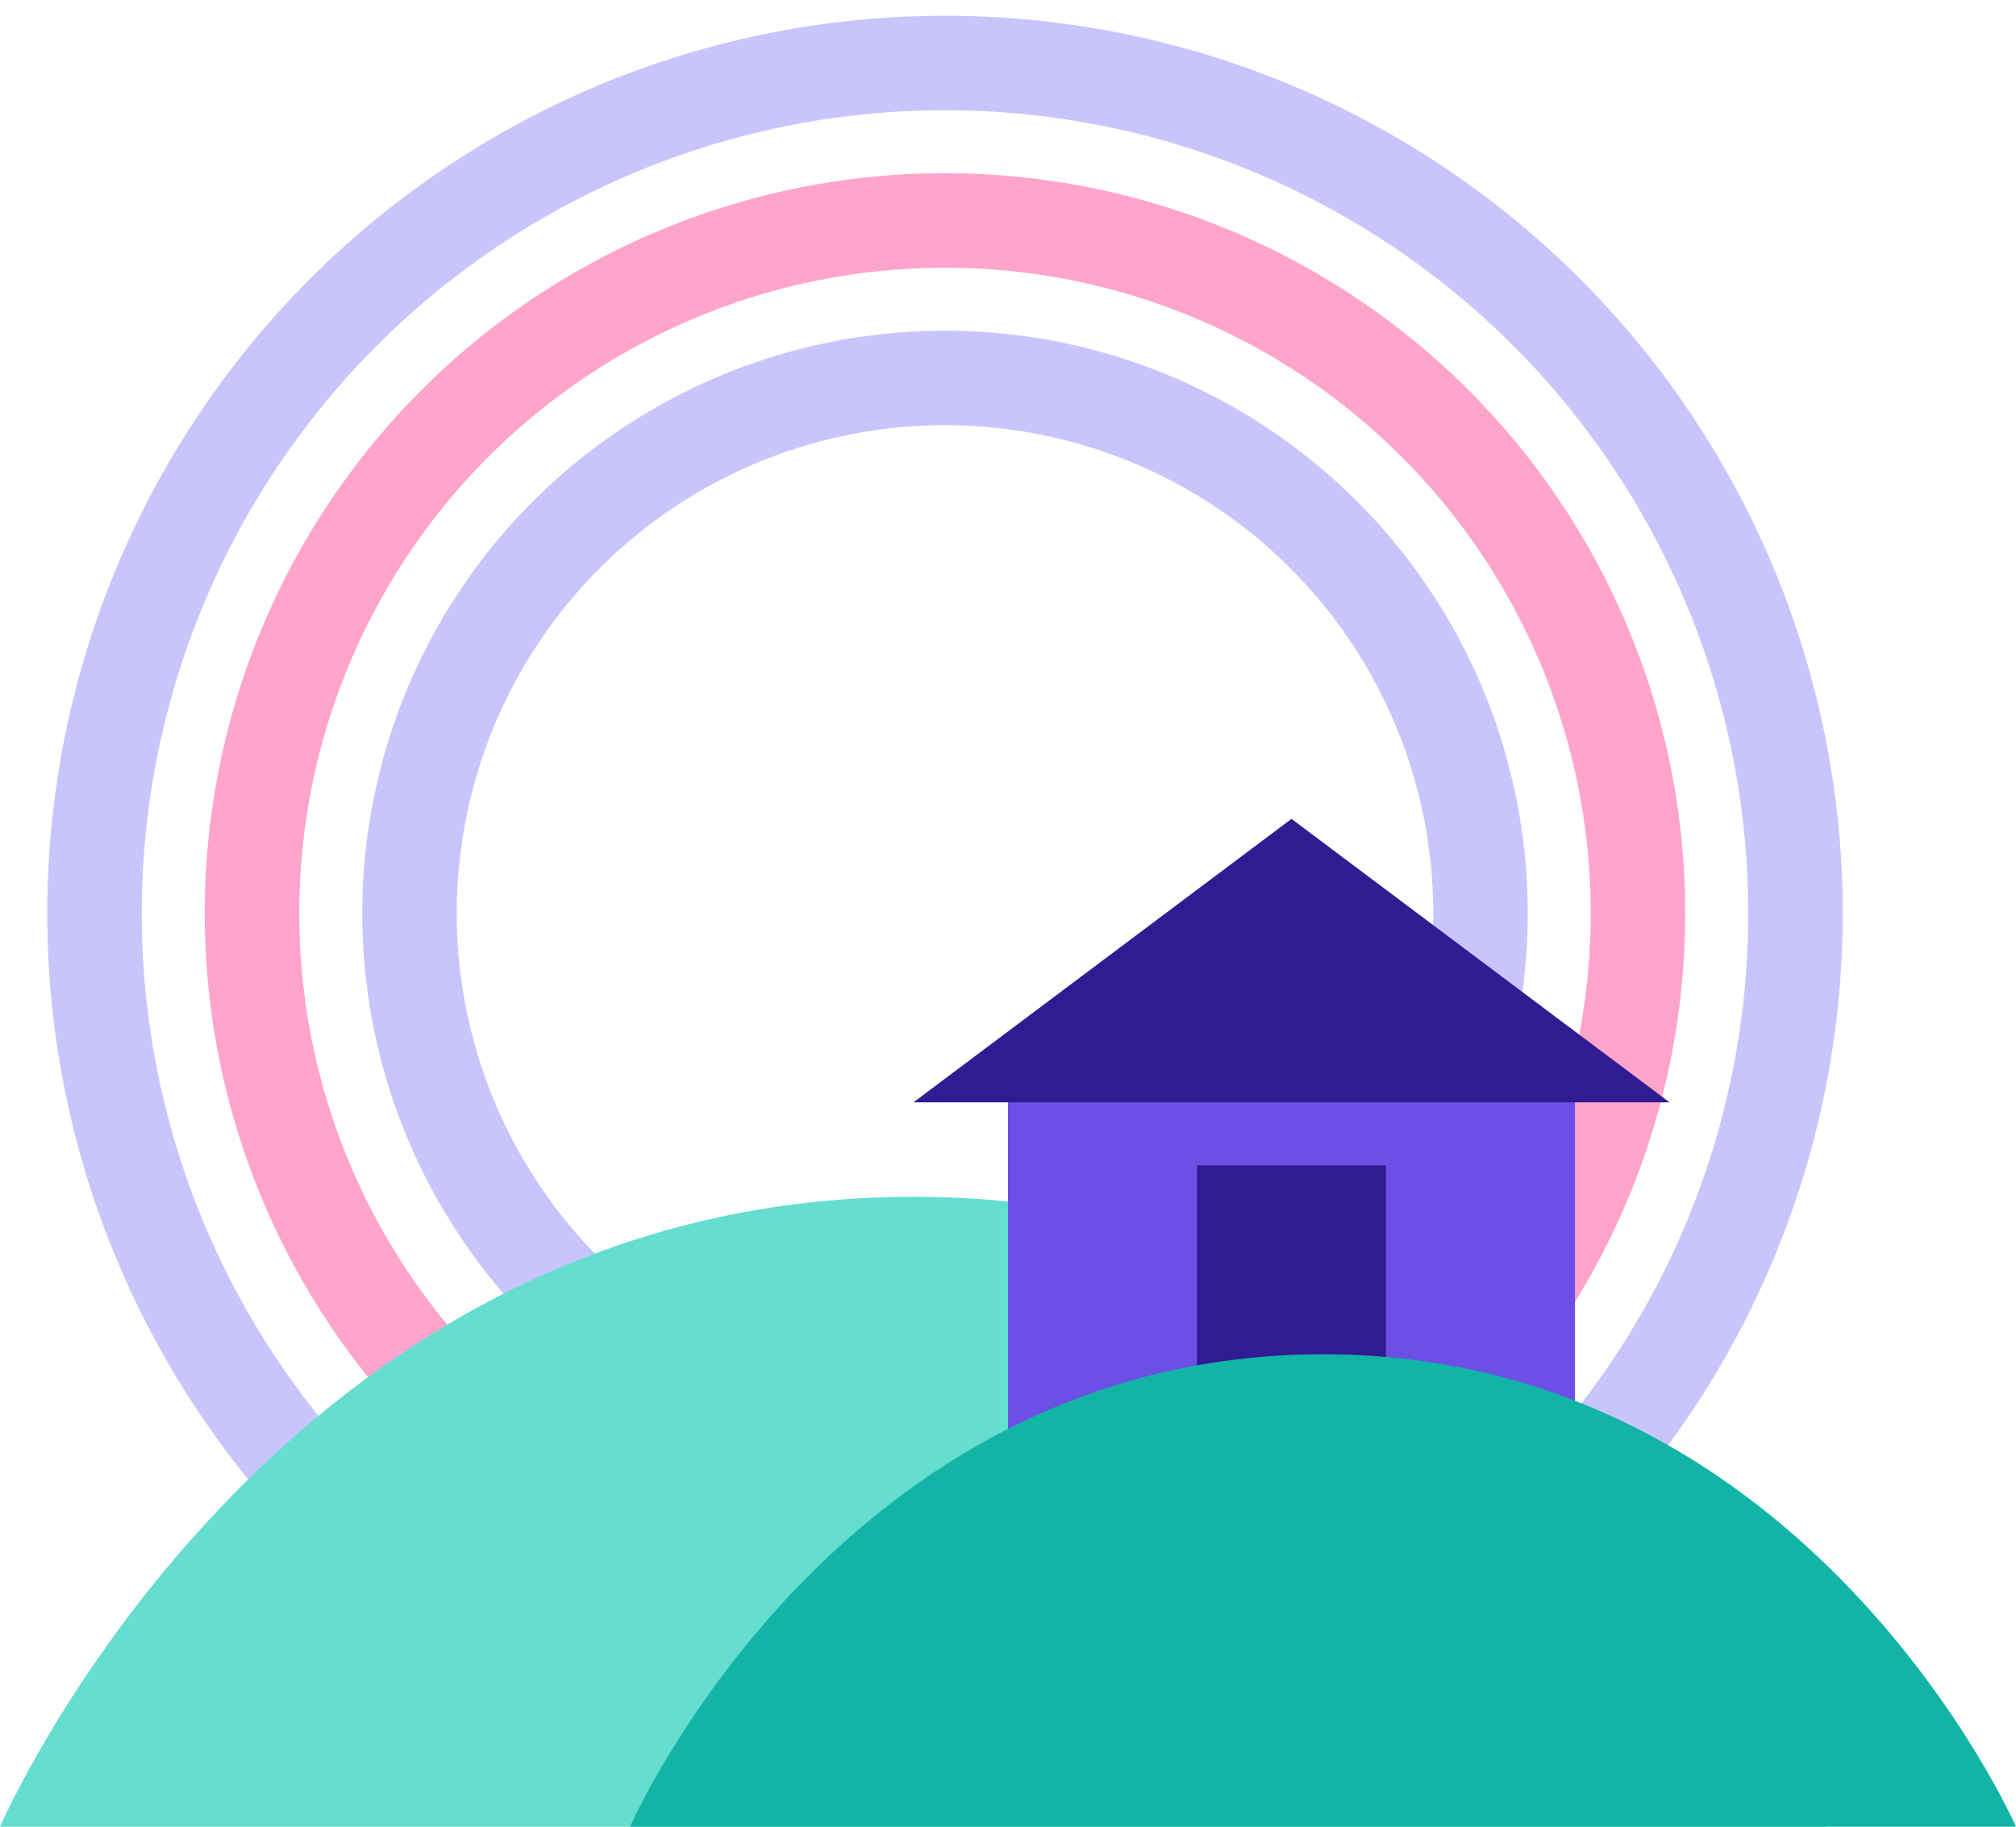 <svg height="58" viewBox="0 0 64 58" width="64" xmlns="http://www.w3.org/2000/svg"><g fill="none" fill-rule="evenodd" transform="translate(0 2)"><g stroke-linecap="round" stroke-width="3"><circle cx="30" cy="27" r="27" stroke="#c9c5fc"/><circle cx="30" cy="27" r="22" stroke="#FFA4CB"/><circle cx="30" cy="27" r="17" stroke="#c9c5fc"/></g><path d="m29 36c20.337 0 29 20 29 20h-58s8.663-20 29-20z" fill="#65ddcf"/><path d="m32 32h18v12h-18z" fill="#6c50e6"/><path d="m41 24 12 9h-24z" fill="#311b92"/><path d="m38 35h6v9h-6z" fill="#311b92"/><path d="m42 41c15.428 0 22 15 22 15h-44s6.572-15 22-15z" fill="#12b4a6"/></g></svg>
